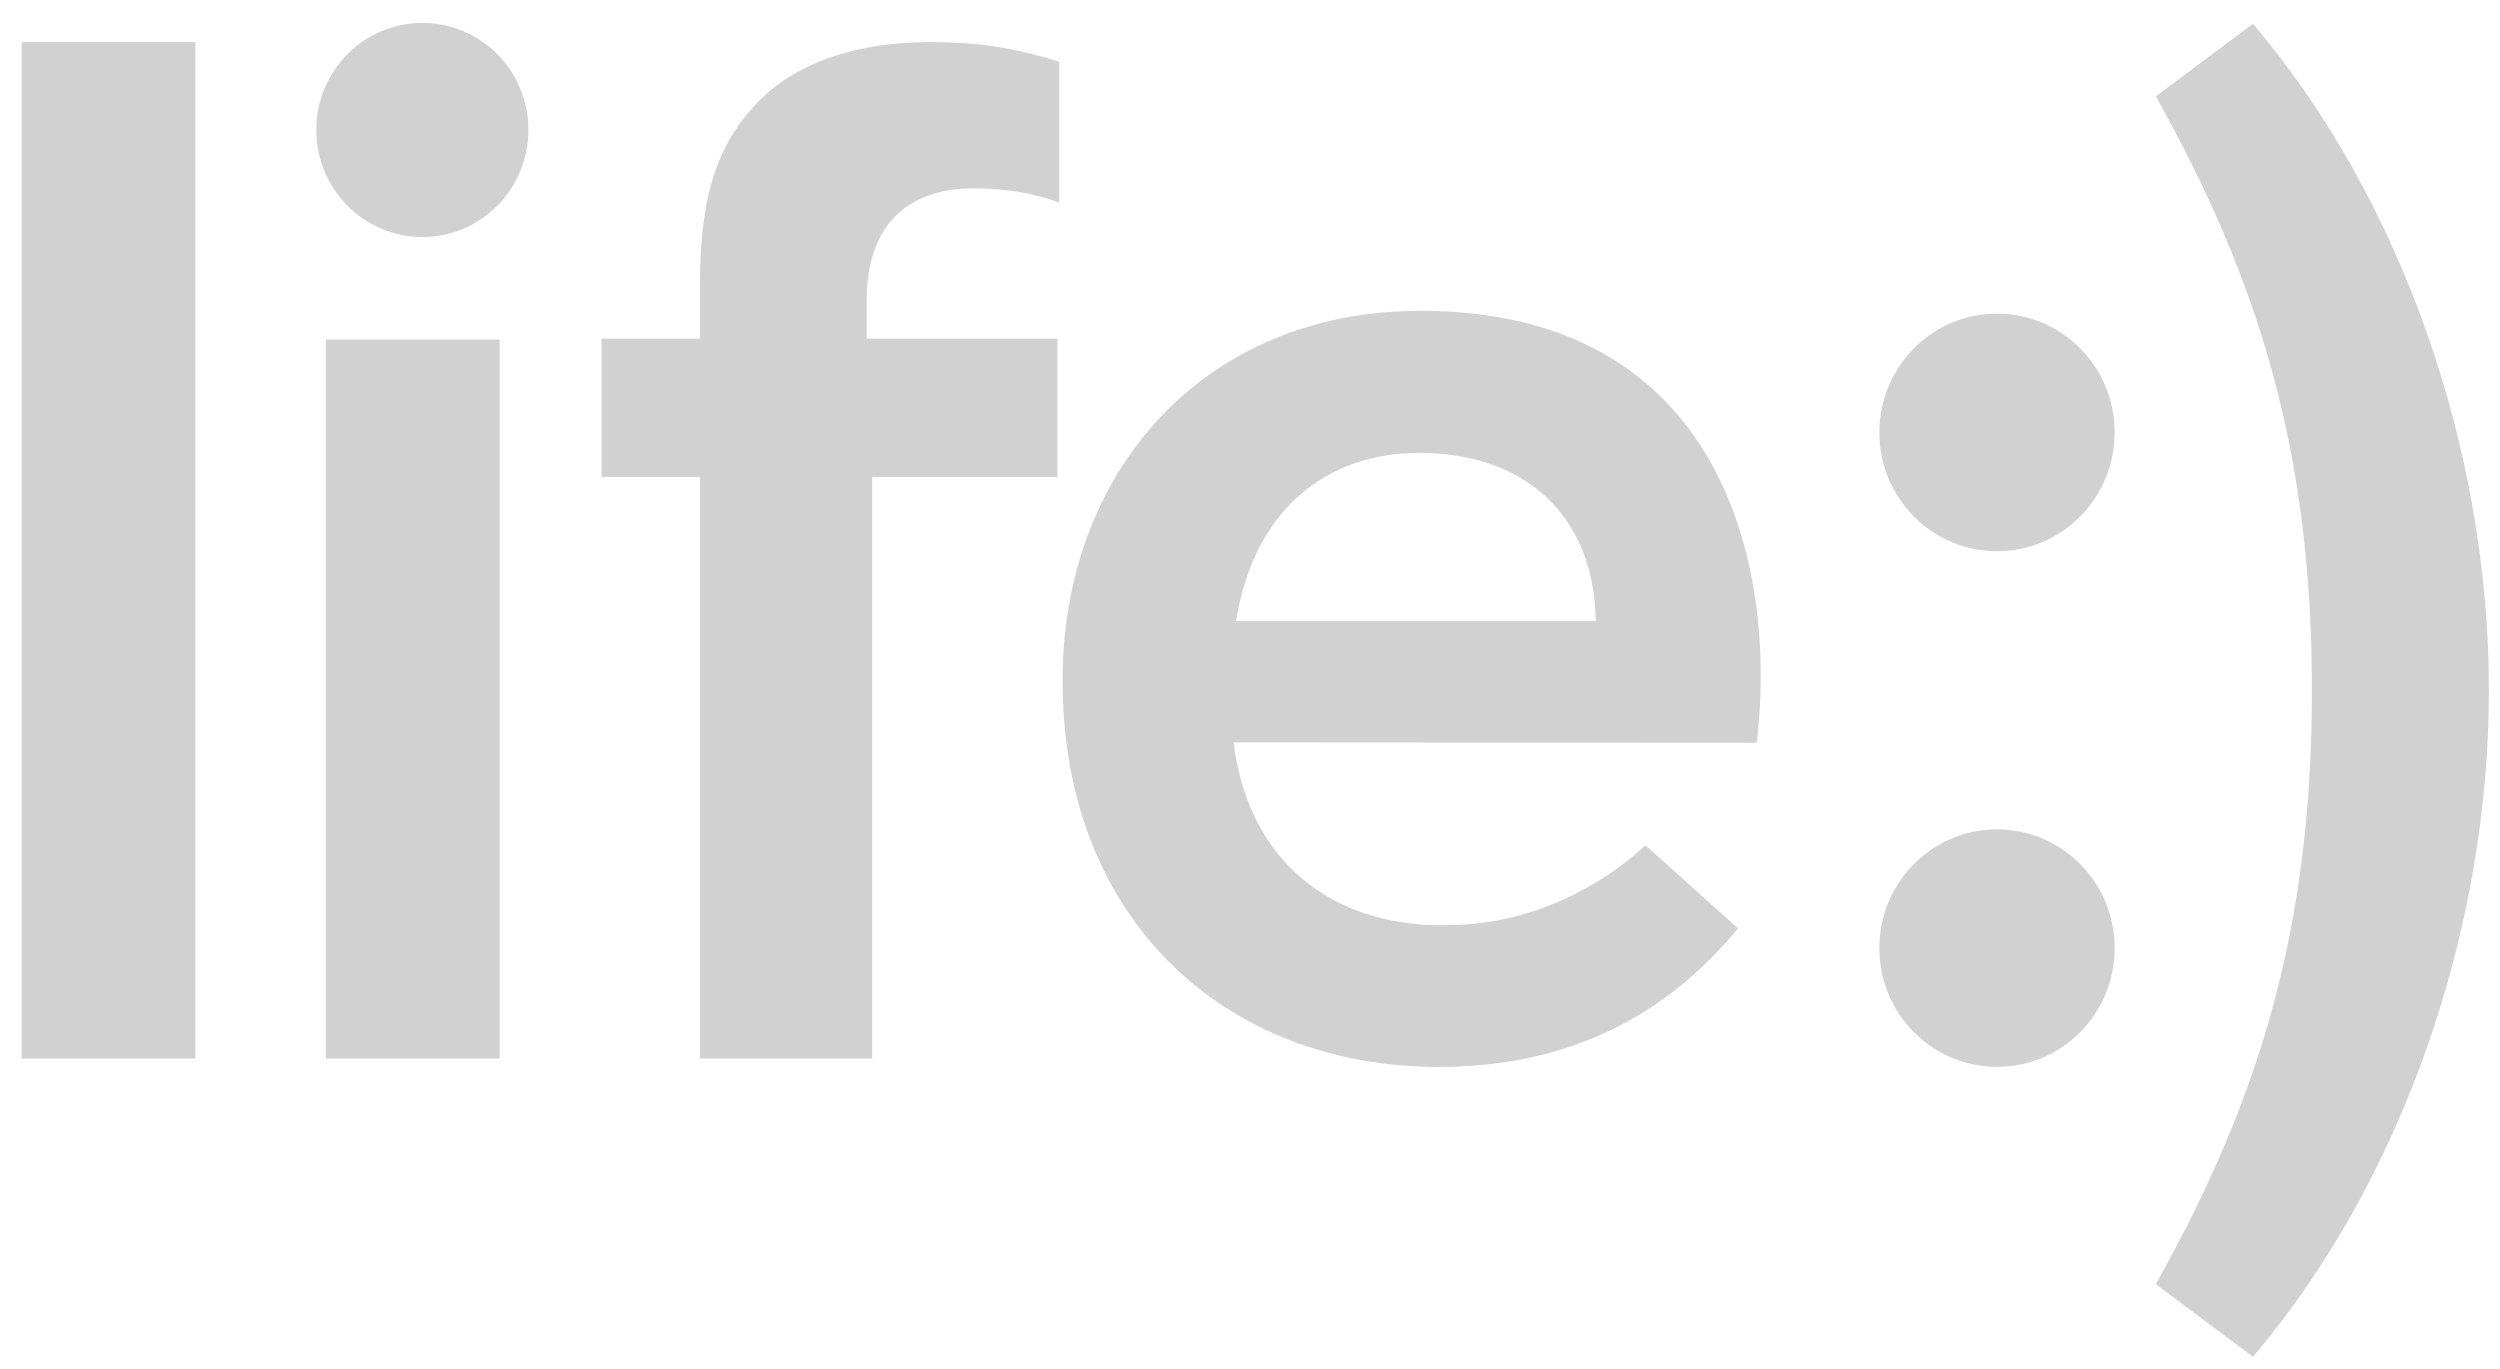 <?xml version="1.0" encoding="UTF-8"?> <svg xmlns="http://www.w3.org/2000/svg" width="84" height="46" viewBox="0 0 84 46" fill="none"> <g clip-path="url(#clip0)"> <path d="M0.727 35.567V1.415H6.566V35.567H0.727ZM10.948 35.566V11.41H16.789V35.566H10.948ZM17.755 4.366C17.755 6.353 16.16 7.964 14.191 7.964C12.225 7.964 10.628 6.353 10.628 4.366C10.628 2.379 12.225 0.77 14.191 0.77C16.16 0.77 17.755 2.379 17.755 4.366ZM32.703 6.328C30.568 6.328 29.122 7.5 29.122 10.076V11.38H35.53V16.024H29.305V35.566H23.518V16.024H20.211V11.38H23.518V9.52C23.518 6.381 24.214 4.695 25.513 3.383C26.814 2.071 28.828 1.415 31.242 1.415C33.193 1.415 34.335 1.696 35.588 2.071V6.808C35.588 6.808 34.489 6.328 32.703 6.328H32.703ZM47.725 10.443C57.893 10.443 59.729 19.061 59.029 24.955L41.447 24.944C41.948 28.999 44.807 31.088 48.426 31.088L48.621 31.083C52.229 31.083 54.675 28.98 55.283 28.4L58.399 31.193C56.068 34.016 52.854 35.849 48.332 35.849C41.201 35.849 35.702 30.933 35.702 22.865C35.702 15.842 40.454 10.444 47.724 10.444L47.725 10.443ZM41.532 20.869H53.618C53.56 17.204 51.119 15.216 47.68 15.216C44.539 15.216 42.114 17.17 41.532 20.869H41.532ZM71.053 31.858C71.053 34.062 69.284 35.847 67.1 35.847C64.916 35.847 63.146 34.062 63.146 31.858C63.146 29.653 64.916 27.866 67.1 27.866C69.284 27.866 71.053 29.653 71.053 31.858ZM71.053 14.53C71.053 16.734 69.284 18.521 67.1 18.521C64.916 18.521 63.146 16.734 63.146 14.53C63.146 12.327 64.916 10.539 67.1 10.539C69.284 10.539 71.053 12.326 71.053 14.53ZM75.699 0.799C80.653 6.626 83.627 15.037 83.627 23.193C83.627 31.35 80.653 39.762 75.699 45.589L72.436 43.148C75.93 36.919 77.681 31.151 77.681 23.194C77.681 15.239 75.93 9.47 72.436 3.239L75.699 0.8V0.799Z" fill="#D1D1D1"></path> </g> <defs> <clipPath id="clip0"> <rect width="83.046" height="44.818" fill="white" transform="translate(0.727 0.773)"></rect> </clipPath> </defs> </svg> 